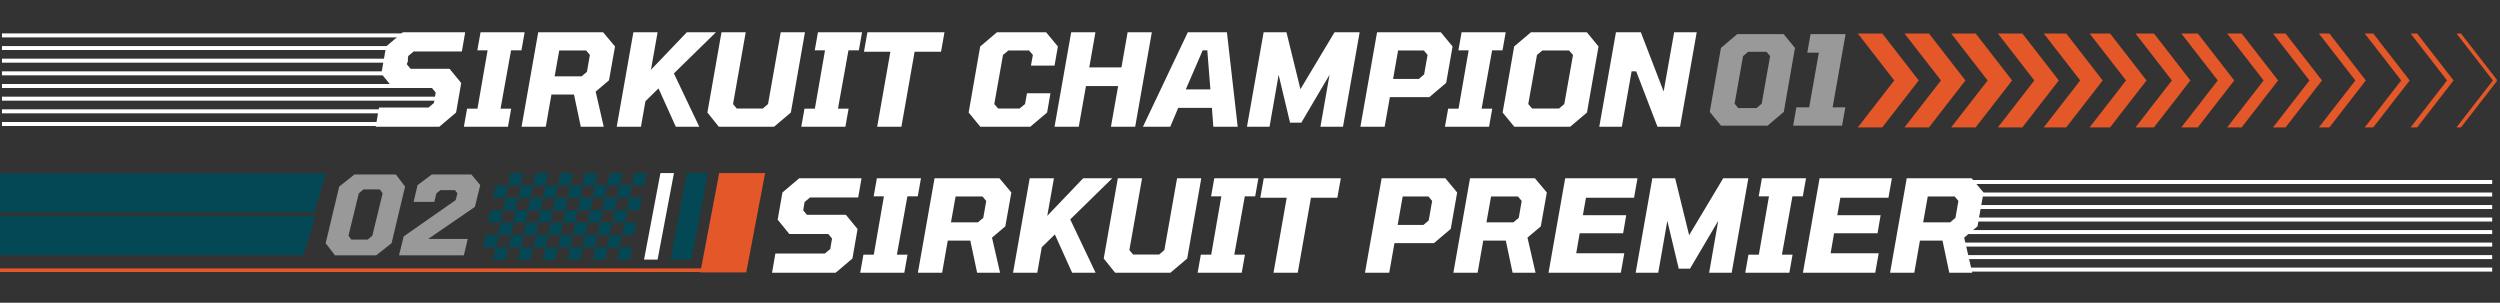 <svg width="702" height="85" viewBox="0 0 702 85" fill="none" xmlns="http://www.w3.org/2000/svg">
<rect x="0" y="0" width="702" height="85" fill="#333333" stroke="none"/>
<g clip-path="url(#clip0_1420_11315)">
<path fill-rule="evenodd" clip-rule="evenodd" d="M521.674 9.412H528.55C531.96 13.803 535.371 18.197 538.78 22.588C535.371 26.98 531.961 31.373 528.55 35.765H521.674C525.083 31.373 528.494 26.98 531.903 22.588C528.494 18.197 525.083 13.803 521.674 9.412Z" fill="#E35728"/>
<path fill-rule="evenodd" clip-rule="evenodd" d="M534.785 9.412H541.662C545.071 13.803 548.482 18.197 551.891 22.588C548.482 26.98 545.073 31.373 541.662 35.765H534.785C538.194 31.373 541.605 26.98 545.015 22.588C541.605 18.197 538.194 13.803 534.785 9.412Z" fill="#E35728"/>
<path fill-rule="evenodd" clip-rule="evenodd" d="M547.896 9.412H554.773C558.182 13.803 561.593 18.197 565.003 22.588C561.593 26.98 558.184 31.373 554.773 35.765H547.896C551.306 31.373 554.717 26.98 558.126 22.588C554.717 18.197 551.306 13.803 547.896 9.412Z" fill="#E35728"/>
<path fill-rule="evenodd" clip-rule="evenodd" d="M689.775 9.412H691.047L701.276 22.588L691.047 35.765H689.775L700.004 22.588L689.775 9.412ZM561.008 9.412H567.884C571.294 13.803 574.705 18.197 578.114 22.588C574.705 26.98 571.295 31.373 567.884 35.765H561.008C564.417 31.373 567.828 26.98 571.237 22.588C567.828 18.197 564.417 13.803 561.008 9.412ZM573.885 9.412H580.202C583.613 13.803 587.022 18.197 590.431 22.588C587.022 26.98 583.613 31.373 580.202 35.765H573.885C577.294 31.373 580.703 26.98 584.115 22.588C580.703 18.197 577.294 13.803 573.885 9.412ZM586.76 9.412H592.516C595.925 13.803 599.334 18.197 602.745 22.588C599.336 26.98 595.927 31.373 592.516 35.765H586.76C590.17 31.373 593.579 26.98 596.99 22.588C593.581 18.197 590.171 13.803 586.76 9.412ZM599.638 9.412H604.833C608.243 13.803 611.652 18.197 615.063 22.588C611.654 26.98 608.244 31.373 604.833 35.765H599.638C603.047 31.373 606.458 26.98 609.867 22.588C606.458 18.197 603.049 13.803 599.638 9.412ZM612.515 9.412H617.149C620.558 13.803 623.969 18.197 627.378 22.588C623.967 26.98 620.558 31.373 617.149 35.765H612.515C615.924 31.373 619.335 26.98 622.744 22.588C619.335 18.197 615.926 13.803 612.515 9.412ZM625.39 9.412H629.465C632.874 13.803 636.283 18.197 639.694 22.588C636.285 26.98 632.874 31.373 629.465 35.765H625.39C628.8 31.373 632.209 26.98 635.62 22.588C632.211 18.197 628.801 13.803 625.39 9.412ZM638.268 9.412H641.782C645.191 13.803 648.601 18.197 652.012 22.588C648.602 26.98 645.193 31.373 641.782 35.765H638.268C641.677 31.373 645.086 26.98 648.497 22.588C645.088 18.197 641.679 13.803 638.268 9.412ZM651.145 9.412H654.098C657.507 13.803 660.918 18.197 664.327 22.588C660.918 26.98 657.509 31.373 654.098 35.765H651.145C654.554 31.373 657.963 26.98 661.374 22.588C657.965 18.197 654.556 13.803 651.145 9.412ZM664.02 9.412H666.414C669.823 13.803 673.234 18.197 676.643 22.588C673.234 26.98 669.825 31.373 666.414 35.765H664.02C667.429 31.373 670.839 26.98 674.25 22.588C670.84 18.197 667.431 13.803 664.02 9.412ZM676.897 9.412H678.731C682.14 13.803 685.55 18.197 688.961 22.588C685.55 26.98 682.14 31.373 678.731 35.765H676.899C680.308 31.373 683.718 26.98 687.129 22.588C683.72 18.197 680.308 13.803 676.899 9.412H676.897Z" fill="#E35728"/>
<path fill-rule="evenodd" clip-rule="evenodd" d="M0.55 9.374L114.55 9.374L114.435 10.493L0.55 10.493V9.374Z" fill="white"/>
<path fill-rule="evenodd" clip-rule="evenodd" d="M0.55 12.928L114.55 12.928L114.435 14.047L0.55 14.047V12.928Z" fill="white"/>
<path fill-rule="evenodd" clip-rule="evenodd" d="M0.55 16.483L114.55 16.483L114.435 17.602L0.55 17.602V16.483Z" fill="white"/>
<path fill-rule="evenodd" clip-rule="evenodd" d="M0.55 20.037L114.55 20.037L114.435 21.156L0.55 21.156V20.037Z" fill="white"/>
<path fill-rule="evenodd" clip-rule="evenodd" d="M0.55 23.592L114.55 23.592L114.435 24.711L0.55 24.711V23.592Z" fill="white"/>
<path fill-rule="evenodd" clip-rule="evenodd" d="M0.55 27.146L123.996 27.146L123.872 28.265L0.55 28.265V27.146Z" fill="white"/>
<path fill-rule="evenodd" clip-rule="evenodd" d="M0.55 30.701L114.55 30.701L114.435 31.82L0.55 31.82V30.701Z" fill="white"/>
<path fill-rule="evenodd" clip-rule="evenodd" d="M0.55 34.255L114.55 34.255L114.435 35.374L0.55 35.374V34.255Z" fill="white"/>
<path opacity="0.5" d="M503.517 35.294L504.423 30.132H508.016L510.736 14.785H507.493L508.4 9.588H518.235L514.608 30.132H518.165L517.259 35.294H503.517Z" fill="white"/>
<path opacity="0.5" d="M483.274 35.294L480.1 31.422L483.239 13.46L487.808 9.588H500.852L504.026 13.46L500.887 31.422L496.318 35.294H483.274ZM488.087 30.341H493.249L494.679 29.12L497.05 15.762L496.039 14.541H490.877L489.447 15.762L487.075 29.12L488.087 30.341Z" fill="white"/>
<path d="M105.499 35.588L106.435 30.188H120.331L121.843 28.928L122.347 25.976L121.303 24.716H110.359L107.083 20.684L108.415 13.052L113.131 9.056H130.627L129.691 14.456H116.155L114.643 15.716L114.247 18.056L115.291 19.316H126.235L129.511 23.312L128.071 31.592L123.355 35.588H105.499ZM130.256 35.588L131.156 30.512H134.072L136.916 14.132H134.036L134.936 9.056H147.32L146.42 14.132H143.504L140.552 30.512H143.54L142.64 35.588H130.256ZM146.453 35.588L151.133 9.056H169.349L172.697 13.052L171.005 22.556L167.261 25.724L169.529 35.588H163.085L161.177 26.552H154.841L153.257 35.588H146.453ZM155.741 21.44H163.301L164.813 20.18L165.641 15.428L164.597 14.168H157.037L155.741 21.44ZM173.172 35.588L177.852 9.056H184.656L182.784 19.604L192.864 9.056H201.036L189.228 20.612L196.356 35.588H189.768L184.908 24.824L181.236 28.424L179.976 35.588H173.172ZM201.841 35.588L198.637 31.592L202.597 9.056H209.401L205.837 29.216L206.881 30.476H214.189L215.665 29.216L219.229 9.056H226.033L222.073 31.592L217.357 35.588H201.841ZM225.002 35.588L225.902 30.512H228.818L231.662 14.132H228.782L229.682 9.056H242.066L241.166 14.132H238.25L235.298 30.512H238.286L237.386 35.588H225.002ZM246.311 35.588L250.019 14.528H242.603L243.575 9.056H265.211L264.239 14.528H256.823L253.115 35.588H246.311ZM275.272 35.588L271.996 31.592L275.236 13.052L279.952 9.056H293.74L297.052 13.052L296.116 18.416H289.492L290.032 15.428L288.952 14.168H283.156L281.644 15.428L279.196 29.216L280.276 30.476H286.288L287.836 29.216L288.376 26.192H294.964L294.028 31.592L289.312 35.588H275.272ZM296.113 35.588L300.793 9.056H307.597L305.869 18.92H314.905L316.633 9.056H323.437L318.757 35.588H311.953L313.969 24.176H304.933L302.917 35.588H296.113ZM320.94 35.588L333.54 9.056H344.52L347.544 35.588H340.704L340.308 30.296H330.84L328.608 35.588H320.94ZM332.964 25.112H339.876L339.012 14.132H337.716L332.964 25.112ZM350.148 35.588L354.828 9.056H361.236L365.16 25.04L374.736 9.056H381.792L377.112 35.588H370.776L373.332 21.008L365.412 34.436H362.244L359.04 21.008L356.484 35.588H350.148ZM382 35.588L386.68 9.056H404.572L407.884 13.052L406.084 23.276L401.368 27.272H390.28L388.804 35.588H382ZM391.18 22.16H398.416L399.892 20.9L400.864 15.428L399.82 14.168H392.584L391.18 22.16ZM405.74 35.588L406.64 30.512H409.556L412.4 14.132H409.52L410.42 9.056H422.804L421.904 14.132H418.988L416.036 30.512H419.024L418.124 35.588H405.74ZM425.213 35.588L421.937 31.592L425.177 13.052L429.893 9.056H445.589L448.865 13.052L445.625 31.592L440.909 35.588H425.213ZM430.217 30.476H437.777L439.253 29.216L441.701 15.428L440.585 14.168H433.097L431.585 15.428L429.137 29.216L430.217 30.476ZM449.078 35.588L453.758 9.056H460.742L467.15 25.688L470.102 9.056H476.438L471.758 35.588H465.422L459.446 20.036H458.15L455.414 35.588H449.078Z" fill="white"/>
<path opacity="0.5" d="M94.049 71.688L91.449 68.288L95.249 52.388L99.549 48.988H111.149L113.749 52.388L109.949 68.288L105.649 71.688H94.049ZM98.649 67.288H103.249L104.549 66.188L107.449 54.288L106.649 53.188H102.049L100.749 54.288L97.849 66.188L98.649 67.288ZM112.049 71.688L113.349 66.388L127.949 56.188L128.449 54.288L127.749 53.388H123.649L122.549 54.288L121.949 56.688H116.149L117.249 51.988L121.249 48.988H132.349L134.849 51.988L133.349 58.088L120.249 67.088H131.349L130.249 71.688H112.049Z" fill="white"/>
<path fill-rule="evenodd" clip-rule="evenodd" d="M198.75 48.588L194.15 72.888H188.25L192.85 48.588H198.75Z" fill="#034854"/>
<path fill-rule="evenodd" clip-rule="evenodd" d="M142.749 52.088H146.249L145.549 55.588H152.449L151.749 59.088H148.249L148.949 55.588L149.649 52.088H153.149L152.449 55.588H155.949L155.249 59.088H158.749L159.449 55.588H162.949L162.249 59.088H165.749L166.449 55.588H162.949L163.649 52.088H160.149L160.849 48.588H157.349L156.649 52.088H153.149L153.849 48.588H150.349L149.649 52.088H146.149L146.849 48.588H143.349L142.649 52.088H139.149L138.449 55.588H141.949L141.249 59.088H144.749L145.449 55.588H141.949L142.649 52.088H142.749ZM174.049 69.388H177.549L176.849 72.888H173.349L174.049 69.388ZM178.849 62.488H175.349L174.649 65.988L173.949 69.488H170.449L171.149 65.988H178.049L178.749 62.488H178.849ZM171.949 62.488H175.449L176.149 58.988H172.649L171.949 62.488ZM171.949 62.488H168.449L167.749 65.988L167.049 69.488H163.549L164.249 65.988H171.149L171.849 62.488H171.949ZM165.049 62.488H168.549L169.249 58.988H165.749L165.049 62.488ZM165.049 62.488H161.549L162.249 58.988H158.749L158.049 62.488H154.549L155.249 58.988H151.749L151.049 62.488H147.549L148.249 58.988H144.749L144.049 62.488H140.549L141.249 58.988H137.749L137.049 62.488H140.549L139.849 65.988H136.349L135.649 69.488H139.149L138.449 72.988H141.949L142.649 69.488H146.149L145.449 72.988H148.949L149.649 69.488H153.149L152.449 72.988H155.949L156.649 69.488H160.149L160.849 65.988H157.349L158.049 62.488H161.549L160.849 65.988H164.349L165.049 62.488ZM154.649 62.488L153.949 65.988H150.449L151.149 62.488H154.649ZM153.949 65.988H157.449L156.749 69.488H153.249L153.949 65.988ZM140.049 65.988H143.549L142.849 69.488H139.349L140.049 65.988ZM143.549 65.988L144.249 62.488H147.749L147.049 65.988L146.349 69.488H149.849L150.549 65.988H143.649H143.549ZM167.149 69.388H170.649L169.949 72.888H166.449L167.149 69.388ZM160.149 69.388H163.649L162.949 72.888H159.449L160.149 69.388ZM177.449 52.088H180.949L181.649 48.588H178.149L177.449 52.088ZM179.549 58.988H176.049L176.749 55.488H173.249L173.949 51.988H177.449L176.749 55.488H180.249L179.549 58.988ZM172.649 58.988H169.149L169.849 55.488H166.349L167.049 51.988H170.549L169.849 55.488H173.349L172.649 58.988ZM155.949 55.588L156.649 52.088H160.149L159.449 55.588H155.949ZM170.549 52.088H174.049L174.749 48.588H171.249L170.549 52.088ZM163.549 52.088H167.049L167.749 48.588H164.249L163.549 52.088Z" fill="#034854"/>
<path fill-rule="evenodd" clip-rule="evenodd" d="M201.949 48.588H214.849L209.549 76.488H196.649L201.949 48.588Z" fill="#E35728"/>
<path fill-rule="evenodd" clip-rule="evenodd" d="M189.25 48.588L184.65 72.888H180.85L185.45 48.588H189.25Z" fill="white"/>
<path fill-rule="evenodd" clip-rule="evenodd" d="M-0.45 75.374H199.55V76.374C199.66 76.374 -0.45 76.374 -0.45 76.374V75.374Z" fill="#E35728"/>
<path fill-rule="evenodd" clip-rule="evenodd" d="M-0.45 48.663H91.55L88.223 59.663H-0.45V48.663Z" fill="#034854"/>
<path fill-rule="evenodd" clip-rule="evenodd" d="M-0.45 60.663H88.55L85.211 71.663H-0.45V60.663Z" fill="#034854"/>
<path d="M216.789 76.588L217.725 71.188H231.621L233.133 69.928L233.637 66.976L232.593 65.716H221.649L218.373 61.684L219.705 54.052L224.421 50.056H241.917L240.981 55.456H227.445L225.933 56.716L225.537 59.056L226.581 60.316H237.525L240.801 64.312L239.361 72.592L234.645 76.588H216.789ZM241.546 76.588L242.446 71.512H245.362L248.206 55.132H245.326L246.226 50.056H258.61L257.71 55.132H254.794L251.842 71.512H254.83L253.93 76.588H241.546ZM257.743 76.588L262.423 50.056H280.639L283.987 54.052L282.295 63.556L278.551 66.724L280.819 76.588H274.375L272.467 67.552H266.131L264.547 76.588H257.743ZM267.031 62.44H274.591L276.103 61.18L276.931 56.428L275.887 55.168H268.327L267.031 62.44ZM284.462 76.588L289.142 50.056H295.946L294.074 60.604L304.154 50.056H312.326L300.518 61.612L307.646 76.588H301.058L296.198 65.824L292.526 69.424L291.266 76.588H284.462ZM313.131 76.588L309.927 72.592L313.887 50.056H320.691L317.127 70.216L318.171 71.476H325.479L326.955 70.216L330.519 50.056H337.323L333.363 72.592L328.647 76.588H313.131ZM336.292 76.588L337.192 71.512H340.108L342.952 55.132H340.072L340.972 50.056H353.356L352.456 55.132H349.54L346.588 71.512H349.576L348.676 76.588H336.292ZM357.601 76.588L361.309 55.528H353.893L354.865 50.056H376.501L375.529 55.528H368.113L364.405 76.588H357.601ZM383.286 76.588L387.966 50.056H405.858L409.17 54.052L407.37 64.276L402.654 68.272H391.566L390.09 76.588H383.286ZM392.466 63.16H399.702L401.178 61.9L402.15 56.428L401.106 55.168H393.87L392.466 63.16ZM408.106 76.588L412.786 50.056H431.002L434.35 54.052L432.658 63.556L428.914 66.724L431.182 76.588H424.738L422.83 67.552H416.494L414.91 76.588H408.106ZM417.394 62.44H424.954L426.466 61.18L427.294 56.428L426.25 55.168H418.69L417.394 62.44ZM434.825 76.588L439.505 50.056H459.809L458.837 55.528H445.337L444.473 60.424H456.641L455.777 65.5H443.573L442.601 71.116H456.101L455.129 76.588H434.825ZM459.294 76.588L463.974 50.056H470.382L474.306 66.04L483.882 50.056H490.938L486.258 76.588H479.922L482.478 62.008L474.558 75.436H471.39L468.186 62.008L465.63 76.588H459.294ZM490.065 76.588L490.965 71.512H493.881L496.725 55.132H493.845L494.745 50.056H507.129L506.229 55.132H503.313L500.361 71.512H503.349L502.449 76.588H490.065ZM506.262 76.588L510.942 50.056H531.246L530.274 55.528H516.774L515.91 60.424H528.078L527.214 65.5H515.01L514.038 71.116H527.538L526.566 76.588H506.262ZM530.731 76.588L535.411 50.056H553.627L556.975 54.052L555.283 63.556L551.539 66.724L553.807 76.588H547.363L545.455 67.552H539.119L537.535 76.588H530.731ZM540.019 62.44H547.579L549.091 61.18L549.919 56.428L548.875 55.168H541.315L540.019 62.44Z" fill="white"/>
<path d="M699.805 75.145V76.265H550.549V75.145H699.805ZM699.804 71.633V72.751H550.551V71.633H699.804ZM699.805 68.117V69.236H550.549V68.117H699.805ZM699.805 64.605V65.723H550.549V64.605H699.805ZM699.805 61.089V62.208H550.549V61.089H699.805ZM699.805 57.574V58.692H550.549V57.574H699.805ZM699.804 54.06V55.18H550.551V54.06H699.804ZM699.805 50.546V51.664H550.549V50.546H699.805Z" fill="white"/>
</g>
<defs>
<clipPath id="clip0_1420_11315">
<rect width="701.1" height="84" fill="white" transform="translate(0 0.588)"/>
</clipPath>
</defs>
</svg>
